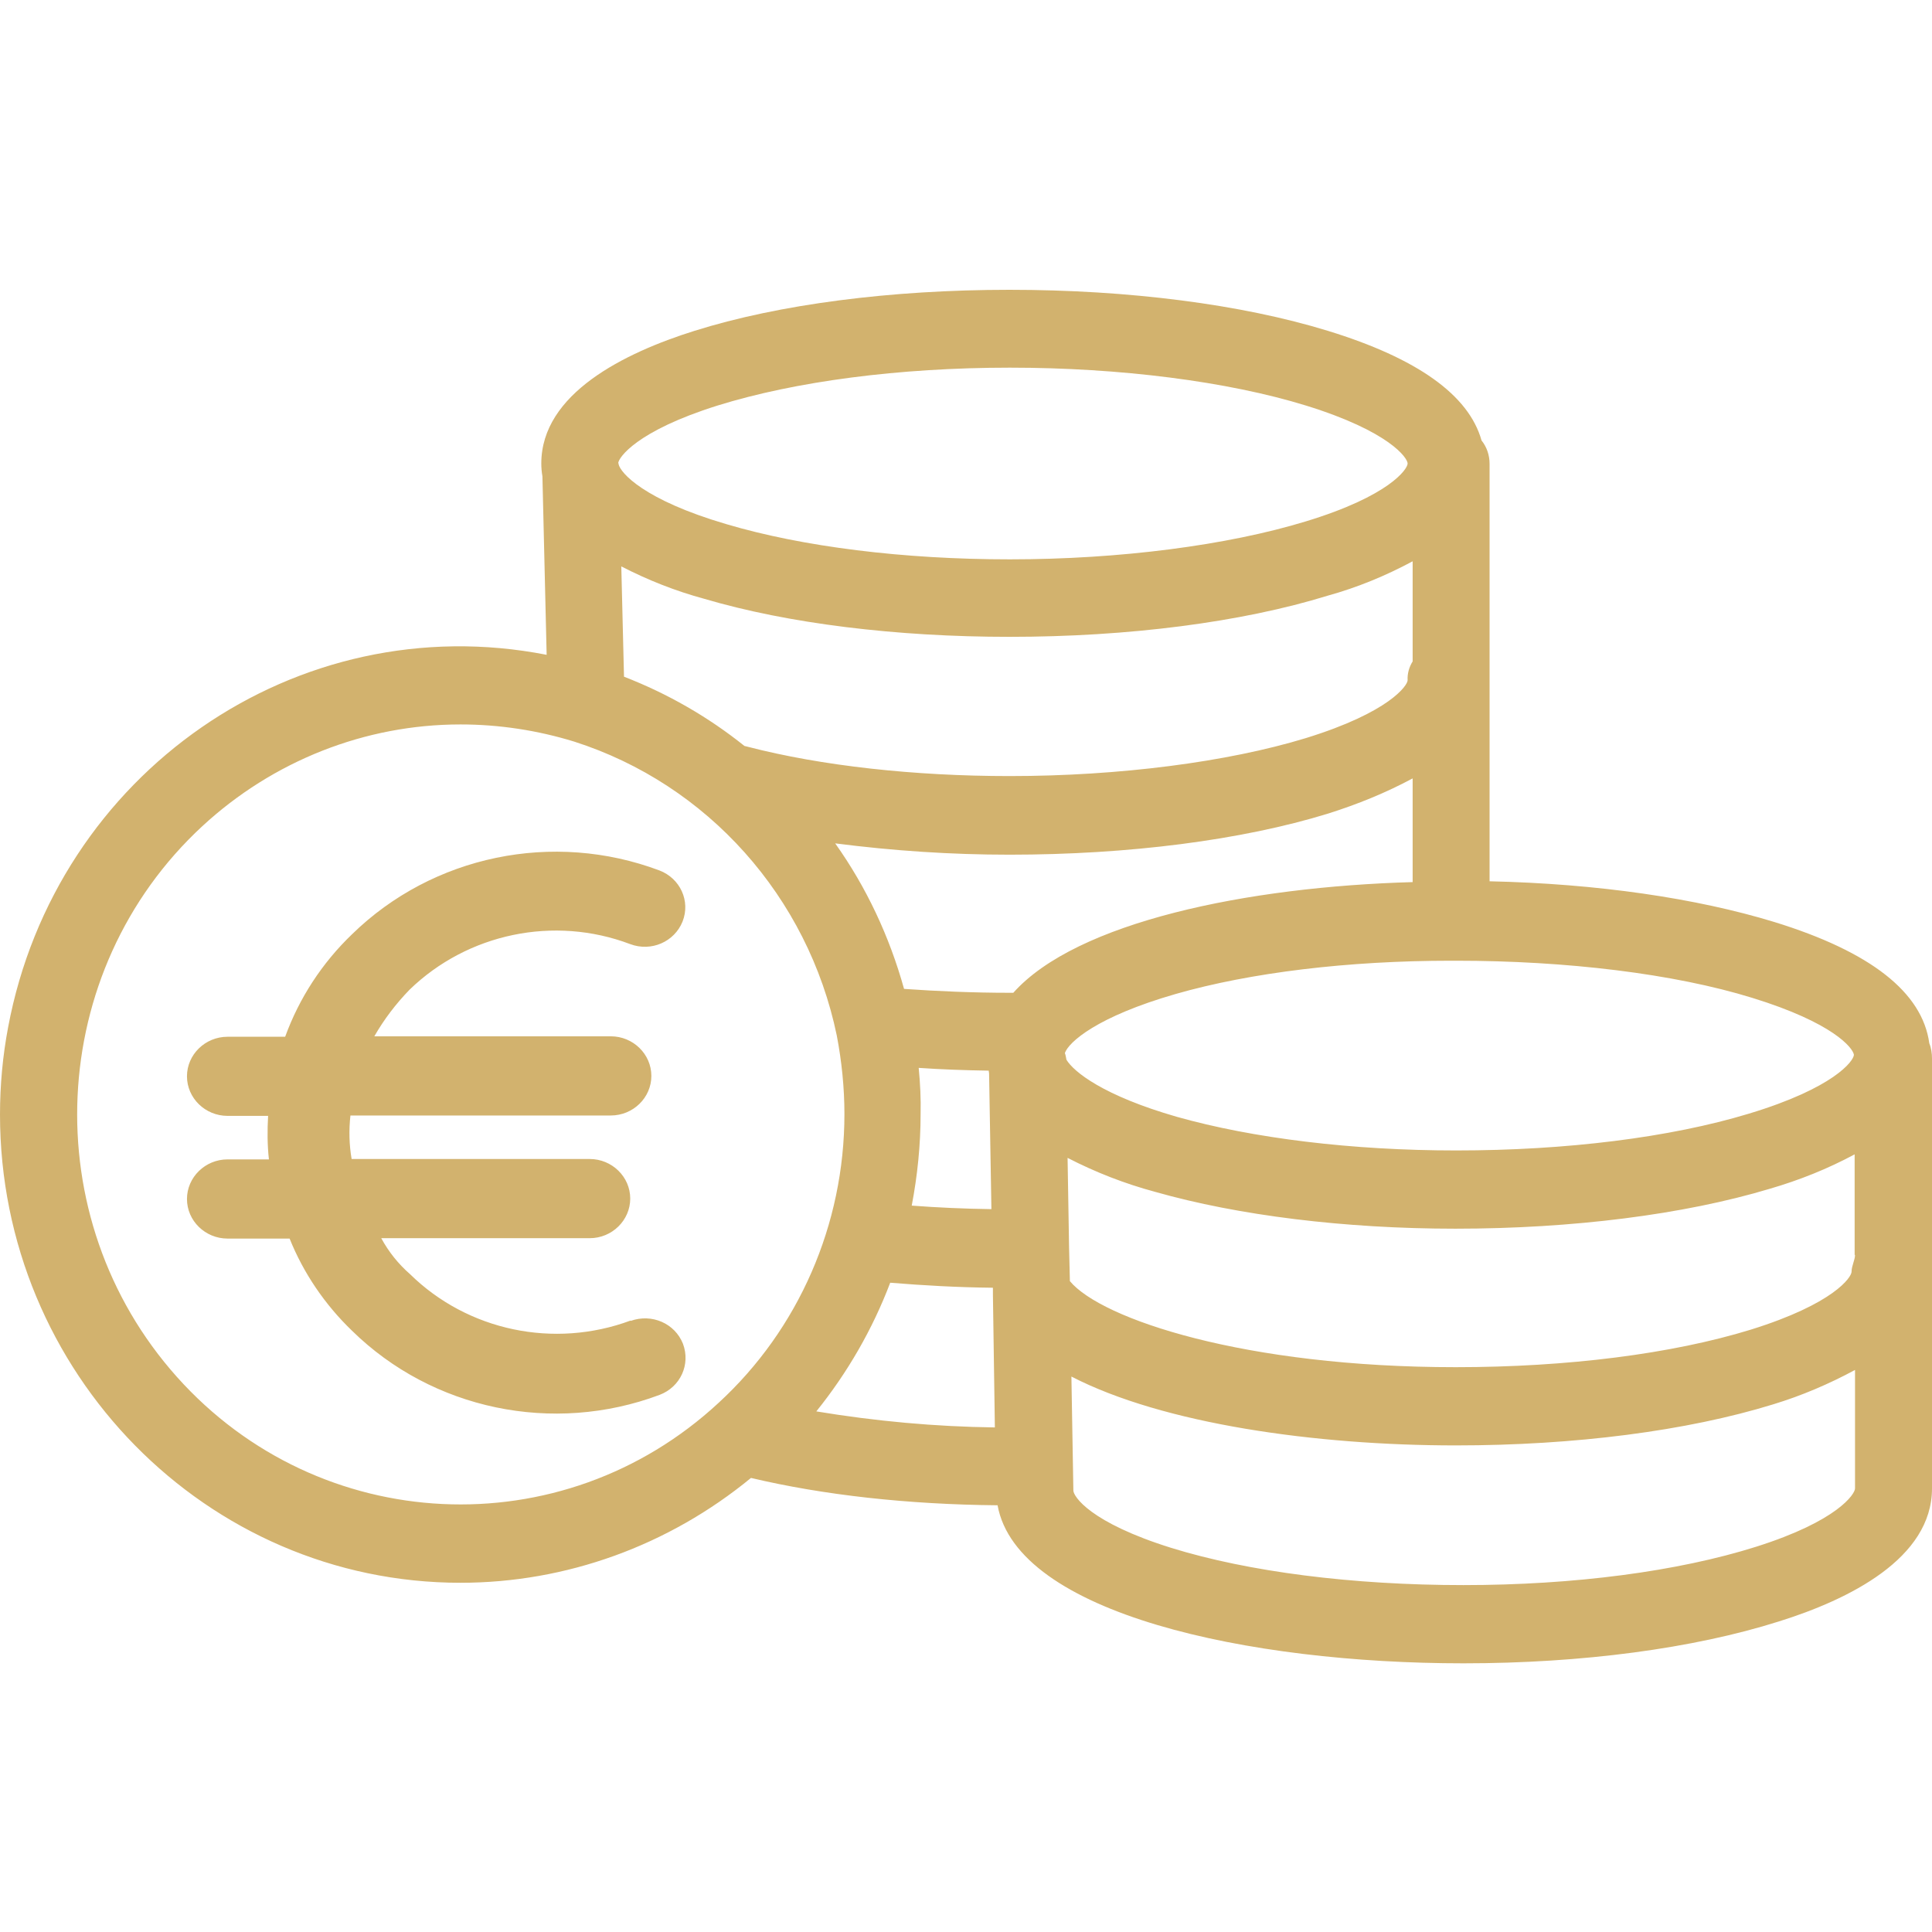 <?xml version="1.0" encoding="UTF-8"?><svg xmlns="http://www.w3.org/2000/svg" xmlns:xlink="http://www.w3.org/1999/xlink" width="120" zoomAndPan="magnify" viewBox="0 0 120 120" height="120" preserveAspectRatio="xMidYMid meet" version="1.0"><path fill="rgb(82.349%, 69.8%, 43.14%)" d="M 62.699 18 C 70.082 18 77.109 18.898 82.484 20.551 C 88.027 22.254 91.23 24.535 92.02 27.355 C 92.352 27.77 92.52 28.277 92.52 28.812 L 92.52 54.738 C 99.211 54.887 105.352 55.785 110.203 57.266 C 116.199 59.113 119.402 61.641 119.832 64.801 C 119.953 65.09 120 65.43 120 65.746 L 120 92.449 C 120 96.801 114.84 99.352 110.488 100.711 C 105.184 102.391 98.254 103.312 90.895 103.312 C 77.516 103.312 63.18 100.227 61.961 93.496 C 56.391 93.445 51.137 92.863 46.645 91.797 C 41.531 96 35.172 98.309 28.602 98.309 C 12.832 98.309 0 85.258 0 69.223 C 0 67.398 0.168 65.578 0.504 63.805 C 3.465 48.008 18.445 37.633 33.953 40.672 L 33.691 29.59 C 33.645 29.324 33.621 29.055 33.621 28.789 C 33.621 24.438 38.805 21.91 43.129 20.551 C 48.387 18.898 55.34 18 62.699 18 Z M 115.219 85.09 C 113.598 85.965 111.898 86.691 110.133 87.227 C 104.777 88.879 97.801 89.777 90.418 89.777 C 81.719 89.777 72.234 88.441 66.547 85.5 L 66.668 92.523 L 66.668 92.574 C 66.668 92.938 67.695 94.566 72.758 96.145 C 77.539 97.625 83.992 98.453 90.895 98.453 C 97.777 98.453 104.23 97.602 109.078 96.07 C 114.145 94.469 115.219 92.793 115.219 92.449 Z M 28.602 44.996 C 22.676 44.996 16.965 47.254 12.57 51.312 C 2.844 60.305 2.152 75.637 10.992 85.527 C 19.832 95.414 34.91 96.145 44.637 87.129 C 49.605 82.562 52.449 76.051 52.449 69.195 C 52.449 67.57 52.281 65.918 51.973 64.312 C 50.18 55.688 43.941 48.715 35.676 46.066 C 33.383 45.359 30.992 44.996 28.602 44.996 Z M 55.293 79.672 C 54.195 82.562 52.641 85.258 50.703 87.664 C 54.383 88.273 58.09 88.613 61.793 88.66 L 61.672 80.422 L 61.672 79.984 C 59.473 79.961 57.324 79.84 55.293 79.672 Z M 21.867 58.027 C 26.879 53.133 34.359 51.586 40.961 54.066 C 42.246 54.559 42.898 55.961 42.395 57.238 C 41.891 58.492 40.457 59.133 39.145 58.641 C 34.41 56.848 29.047 57.977 25.441 61.469 C 24.586 62.352 23.855 63.312 23.25 64.367 L 37.938 64.367 C 39.324 64.367 40.457 65.473 40.457 66.828 C 40.457 68.18 39.324 69.285 37.938 69.285 L 21.766 69.285 C 21.664 70.195 21.688 71.102 21.84 71.988 L 36.629 71.988 C 38.012 71.988 39.145 73.094 39.145 74.445 C 39.145 75.797 38.012 76.906 36.629 76.906 L 23.68 76.906 C 24.133 77.742 24.738 78.504 25.469 79.141 C 29.047 82.656 34.41 83.789 39.172 82.02 L 39.172 82.043 C 40.48 81.574 41.918 82.191 42.422 83.469 C 42.898 84.746 42.27 86.148 40.961 86.641 C 34.336 89.121 26.852 87.547 21.867 82.656 C 20.18 81.035 18.844 79.066 17.988 76.93 L 14.133 76.93 C 12.746 76.93 11.613 75.824 11.613 74.473 C 11.613 73.121 12.746 72.012 14.133 72.012 L 16.703 72.012 C 16.602 71.102 16.602 70.219 16.652 69.309 L 14.133 69.309 C 12.746 69.309 11.613 68.203 11.613 66.852 C 11.613 65.5 12.746 64.395 14.133 64.395 L 17.711 64.395 C 18.59 61.984 20 59.82 21.867 58.027 Z M 115.195 71.699 C 113.523 72.598 111.758 73.305 109.914 73.84 C 104.586 75.441 97.656 76.316 90.395 76.316 C 83.512 76.316 76.895 75.492 71.758 74.031 C 69.867 73.523 68.051 72.816 66.309 71.918 L 66.402 77.484 L 66.453 79.574 C 68.41 81.93 77.301 84.918 90.418 84.918 C 97.348 84.918 103.848 84.094 108.746 82.586 C 113.906 80.98 115.004 79.328 115.004 78.988 C 115.004 78.625 115.219 78.262 115.219 77.945 L 115.195 77.945 Z M 57.062 66.328 C 57.156 67.301 57.203 68.25 57.18 69.195 C 57.18 71.094 56.988 73.012 56.629 74.883 C 58.23 75.004 59.879 75.078 61.578 75.102 L 61.434 66.672 L 61.41 66.5 C 59.93 66.477 58.473 66.426 57.062 66.328 Z M 90.441 59.672 L 90.133 59.672 C 83.75 59.672 77.684 60.402 73.023 61.738 C 68.125 63.148 66.379 64.727 66.141 65.406 C 66.188 65.527 66.211 65.676 66.238 65.82 C 66.691 66.574 68.531 68.055 73.094 69.367 C 77.824 70.703 83.992 71.457 90.441 71.457 C 97.277 71.457 103.727 70.656 108.625 69.172 C 113.93 67.57 115.125 65.895 115.148 65.527 L 115.148 65.504 C 115.078 65.09 113.883 63.535 108.84 61.98 C 103.965 60.473 97.277 59.672 90.441 59.672 Z M 87.742 48.348 C 86.07 49.246 84.324 49.953 82.484 50.535 C 77.109 52.188 70.082 53.086 62.699 53.086 C 59.066 53.086 55.461 52.844 51.875 52.383 C 53.812 55.105 55.246 58.164 56.152 61.422 C 58.207 61.566 60.43 61.664 62.723 61.664 L 62.938 61.664 C 66.859 57.266 77.469 55.078 87.742 54.789 Z M 87.742 34.863 C 86.07 35.762 84.301 36.492 82.461 37 C 77.109 38.652 70.082 39.555 62.699 39.555 C 55.652 39.555 48.938 38.727 43.75 37.195 C 41.961 36.711 40.238 36.031 38.59 35.18 L 38.758 42.031 C 41.457 43.078 43.965 44.512 46.238 46.332 C 46.309 46.355 46.355 46.355 46.43 46.379 C 51.016 47.57 56.797 48.203 62.699 48.203 C 69.535 48.203 76.25 47.328 81.098 45.848 C 86.309 44.242 87.43 42.566 87.43 42.25 C 87.406 41.836 87.527 41.426 87.742 41.082 Z M 62.723 22.836 C 55.844 22.836 49.391 23.688 44.562 25.191 C 39.523 26.773 38.422 28.426 38.398 28.766 C 38.422 28.766 38.422 28.789 38.422 28.836 C 38.543 29.371 39.977 31.047 45.113 32.555 C 49.867 33.965 56.129 34.742 62.723 34.742 C 69.559 34.742 76.25 33.867 81.098 32.387 C 86.309 30.805 87.43 29.129 87.43 28.789 C 87.43 28.449 86.309 26.797 81.121 25.191 C 76.25 23.688 69.559 22.836 62.723 22.836 Z M 62.723 22.836 " fill-opacity="1" fill-rule="nonzero"/></svg>